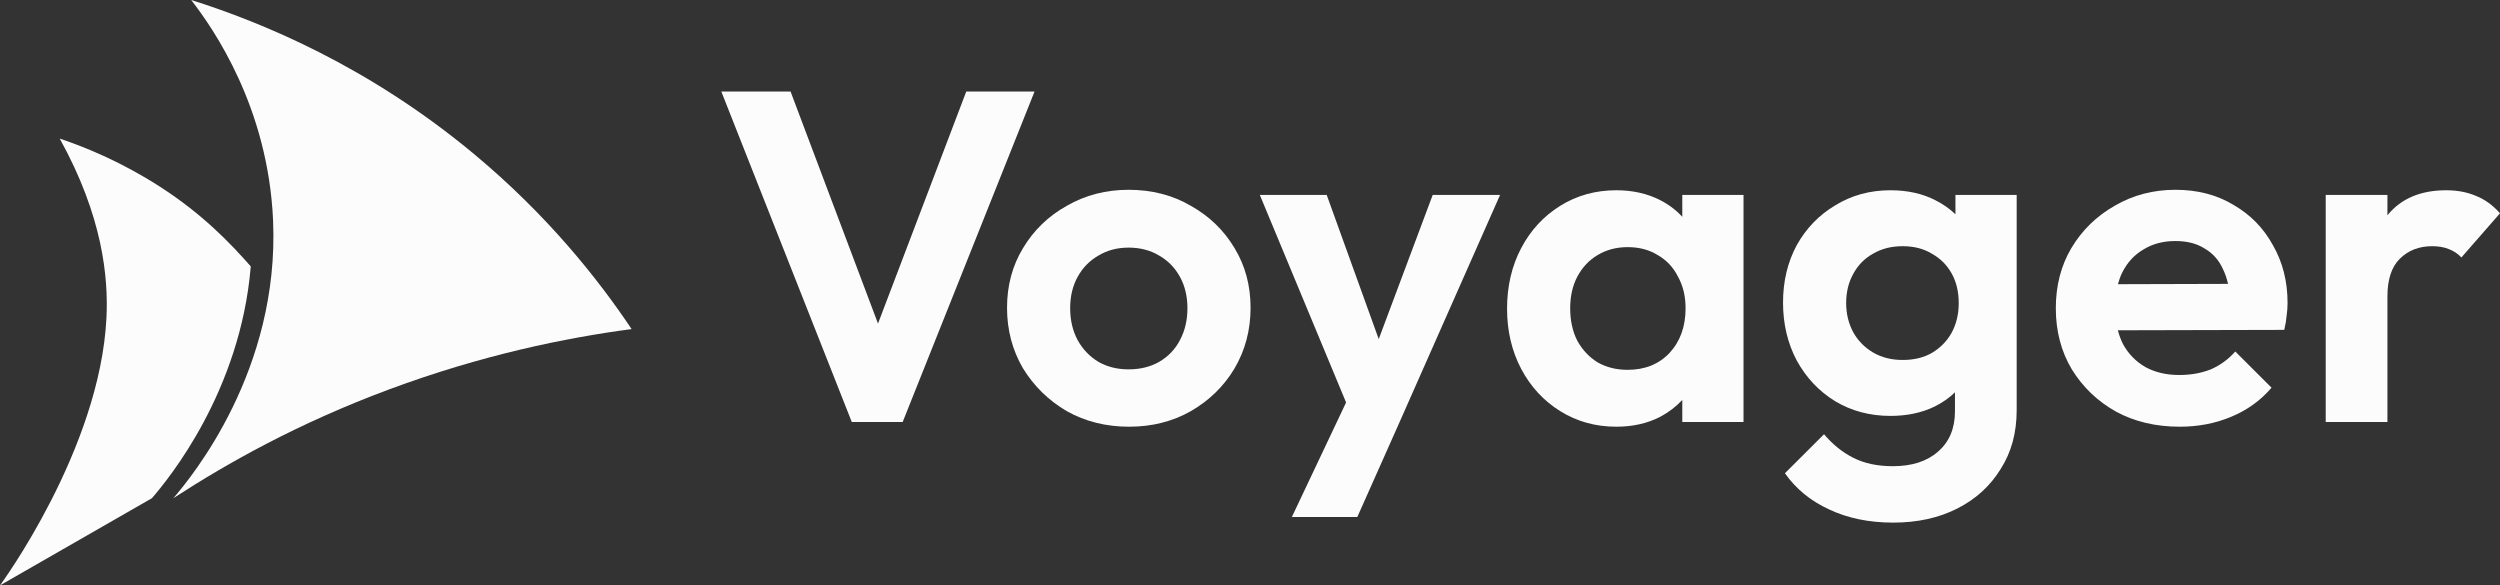 <svg width="205" height="48" viewBox="0 0 205 48" fill="none" xmlns="http://www.w3.org/2000/svg">
    <rect x="0" y="0" width="205" height="48" fill="#333333" stroke="none"/>
    <path fill-rule="evenodd" clip-rule="evenodd" d="M155.015 15.601C156.406 15.601 157.629 15.871 158.685 16.41C159.318 16.727 159.871 17.114 160.346 17.571V15.987H165.367V33.641C165.367 35.491 164.929 37.097 164.054 38.459C163.204 39.847 162.019 40.927 160.5 41.698C158.981 42.469 157.23 42.854 155.247 42.854C153.265 42.854 151.514 42.494 149.994 41.775C148.475 41.081 147.265 40.091 146.364 38.806L149.57 35.607C150.291 36.455 151.089 37.098 151.964 37.535C152.866 37.997 153.947 38.228 155.209 38.228C156.779 38.228 158.016 37.83 158.917 37.033C159.844 36.237 160.307 35.131 160.307 33.718V32.172C159.833 32.63 159.28 33.017 158.646 33.333C157.591 33.847 156.38 34.104 155.015 34.104C153.342 34.104 151.835 33.705 150.496 32.909C149.157 32.086 148.102 30.968 147.329 29.555C146.583 28.142 146.209 26.561 146.209 24.814C146.209 23.067 146.583 21.499 147.329 20.111C148.102 18.724 149.157 17.631 150.496 16.834C151.835 16.012 153.342 15.601 155.015 15.601ZM156.02 20.188C155.093 20.188 154.282 20.394 153.586 20.805C152.891 21.191 152.351 21.743 151.964 22.463C151.578 23.156 151.385 23.953 151.385 24.852C151.385 25.726 151.578 26.523 151.964 27.242C152.351 27.936 152.891 28.489 153.586 28.9C154.282 29.311 155.093 29.517 156.02 29.517C156.947 29.517 157.745 29.324 158.414 28.939C159.11 28.527 159.65 27.975 160.037 27.281C160.423 26.561 160.616 25.752 160.616 24.852C160.616 23.927 160.423 23.118 160.037 22.424C159.65 21.73 159.11 21.191 158.414 20.805C157.745 20.394 156.947 20.188 156.02 20.188Z" fill="#FCFCFD"/>
    <path d="M113.056 27.805L117.481 15.987H123.005L114.7 34.759L111.301 42.392H105.933L110.379 33.003L103.306 15.987H108.791L113.056 27.805Z" fill="#FCFCFD"/>
    <path fill-rule="evenodd" clip-rule="evenodd" d="M92.542 15.563C94.448 15.563 96.147 15.999 97.641 16.873C99.16 17.721 100.357 18.878 101.233 20.343C102.108 21.782 102.546 23.413 102.546 25.238C102.546 27.062 102.108 28.72 101.233 30.21C100.357 31.675 99.16 32.844 97.641 33.718C96.147 34.566 94.46 34.99 92.581 34.99C90.701 34.99 89.001 34.566 87.482 33.718C85.989 32.844 84.792 31.675 83.89 30.21C83.015 28.72 82.577 27.062 82.577 25.238C82.577 23.413 83.015 21.782 83.89 20.343C84.766 18.878 85.963 17.721 87.482 16.873C89.001 15.999 90.688 15.563 92.542 15.563ZM92.542 20.304C91.615 20.304 90.791 20.522 90.07 20.959C89.349 21.37 88.783 21.948 88.371 22.694C87.959 23.439 87.753 24.3 87.753 25.276C87.753 26.253 87.959 27.127 88.371 27.898C88.783 28.643 89.349 29.234 90.07 29.671C90.791 30.082 91.615 30.287 92.542 30.287C93.495 30.287 94.332 30.082 95.053 29.671C95.799 29.234 96.366 28.643 96.752 27.898C97.164 27.127 97.37 26.253 97.37 25.276C97.37 24.3 97.164 23.439 96.752 22.694C96.34 21.948 95.774 21.37 95.053 20.959C94.332 20.522 93.495 20.304 92.542 20.304Z" fill="#FCFCFD"/>
    <path fill-rule="evenodd" clip-rule="evenodd" d="M132.54 15.601C133.879 15.601 135.077 15.871 136.133 16.41C136.835 16.769 137.439 17.226 137.948 17.778V15.987H142.969V34.605H137.948V32.796C137.439 33.343 136.835 33.805 136.133 34.181C135.077 34.721 133.879 34.99 132.54 34.99C130.841 34.99 129.309 34.566 127.944 33.718C126.579 32.87 125.511 31.714 124.738 30.249C123.966 28.784 123.579 27.139 123.579 25.315C123.579 23.465 123.966 21.807 124.738 20.343C125.511 18.878 126.579 17.721 127.944 16.873C129.309 16.025 130.841 15.601 132.54 15.601ZM133.467 20.265C132.541 20.265 131.717 20.484 130.996 20.921C130.3 21.332 129.747 21.923 129.335 22.694C128.948 23.439 128.755 24.3 128.755 25.276C128.755 26.279 128.948 27.165 129.335 27.936C129.747 28.681 130.3 29.273 130.996 29.709C131.717 30.12 132.541 30.326 133.467 30.326C134.884 30.326 136.03 29.864 136.905 28.939C137.781 27.988 138.218 26.767 138.218 25.276C138.218 24.3 138.012 23.439 137.6 22.694C137.214 21.923 136.66 21.332 135.939 20.921C135.244 20.484 134.42 20.265 133.467 20.265Z" fill="#FCFCFD"/>
    <path fill-rule="evenodd" clip-rule="evenodd" d="M178.387 15.563C180.19 15.563 181.773 15.974 183.138 16.796C184.528 17.593 185.61 18.698 186.383 20.111C187.181 21.499 187.58 23.079 187.58 24.852C187.58 25.187 187.554 25.534 187.503 25.893C187.477 26.227 187.412 26.613 187.309 27.05L173.666 27.083C173.765 27.467 173.897 27.828 174.061 28.167C174.499 28.99 175.117 29.632 175.915 30.095C176.713 30.532 177.64 30.75 178.696 30.75C179.649 30.75 180.512 30.596 181.284 30.287C182.057 29.953 182.726 29.465 183.293 28.823L186.267 31.791C185.365 32.844 184.258 33.641 182.945 34.181C181.658 34.721 180.254 34.99 178.735 34.99C176.778 34.99 175.04 34.579 173.52 33.757C172.001 32.909 170.791 31.752 169.89 30.287C169.015 28.823 168.577 27.152 168.577 25.276C168.577 23.426 169.002 21.782 169.851 20.343C170.727 18.878 171.911 17.721 173.405 16.873C174.898 15.999 176.559 15.563 178.387 15.563ZM178.387 19.764C177.383 19.764 176.508 19.996 175.761 20.458C175.014 20.895 174.435 21.524 174.023 22.347C173.878 22.644 173.761 22.964 173.67 23.304L182.701 23.278C182.599 22.836 182.462 22.436 182.288 22.077C181.954 21.332 181.451 20.767 180.782 20.381C180.138 19.97 179.34 19.764 178.387 19.764Z" fill="#FCFCFD"/>
    <path d="M71.996 26.532L79.233 7.506H84.833L74.018 34.605H69.847L59.148 7.506H64.826L71.996 26.532Z" fill="#FCFCFD"/>
    <path d="M200.597 15.601C201.498 15.601 202.309 15.755 203.03 16.064C203.751 16.346 204.408 16.822 205 17.49L201.833 21.113C201.55 20.805 201.202 20.574 200.79 20.42C200.404 20.265 199.953 20.188 199.438 20.188C198.357 20.188 197.468 20.535 196.773 21.229C196.104 21.897 195.769 22.925 195.769 24.313V34.605H190.709V15.987H195.769V17.652C195.782 17.637 195.794 17.621 195.807 17.606C196.915 16.269 198.511 15.601 200.597 15.601Z" fill="#FCFCFD"/>
    <path d="M15.678 0C17.518 2.374 21.983 8.798 22.392 18.068C22.934 30.346 15.725 39.097 14.215 40.852C18.704 37.934 24.479 34.697 31.87 31.945C39.485 29.109 46.367 27.703 51.792 26.985C49.046 22.881 44.903 17.656 38.891 12.648C30.163 5.376 21.381 1.8 15.678 0Z" fill="#FCFCFD"/>
    <path d="M4.896 11.363C7.16 12.124 10.058 13.339 13.132 15.319C16.602 17.555 18.873 19.922 20.562 21.844C19.715 32.117 13.813 39.278 12.46 40.85C8.307 43.233 4.154 45.617 0 48C0.025 47.966 8.213 36.853 8.731 26.034C8.888 22.77 8.431 17.737 4.896 11.363Z" fill="#FCFCFD"/>
</svg>
